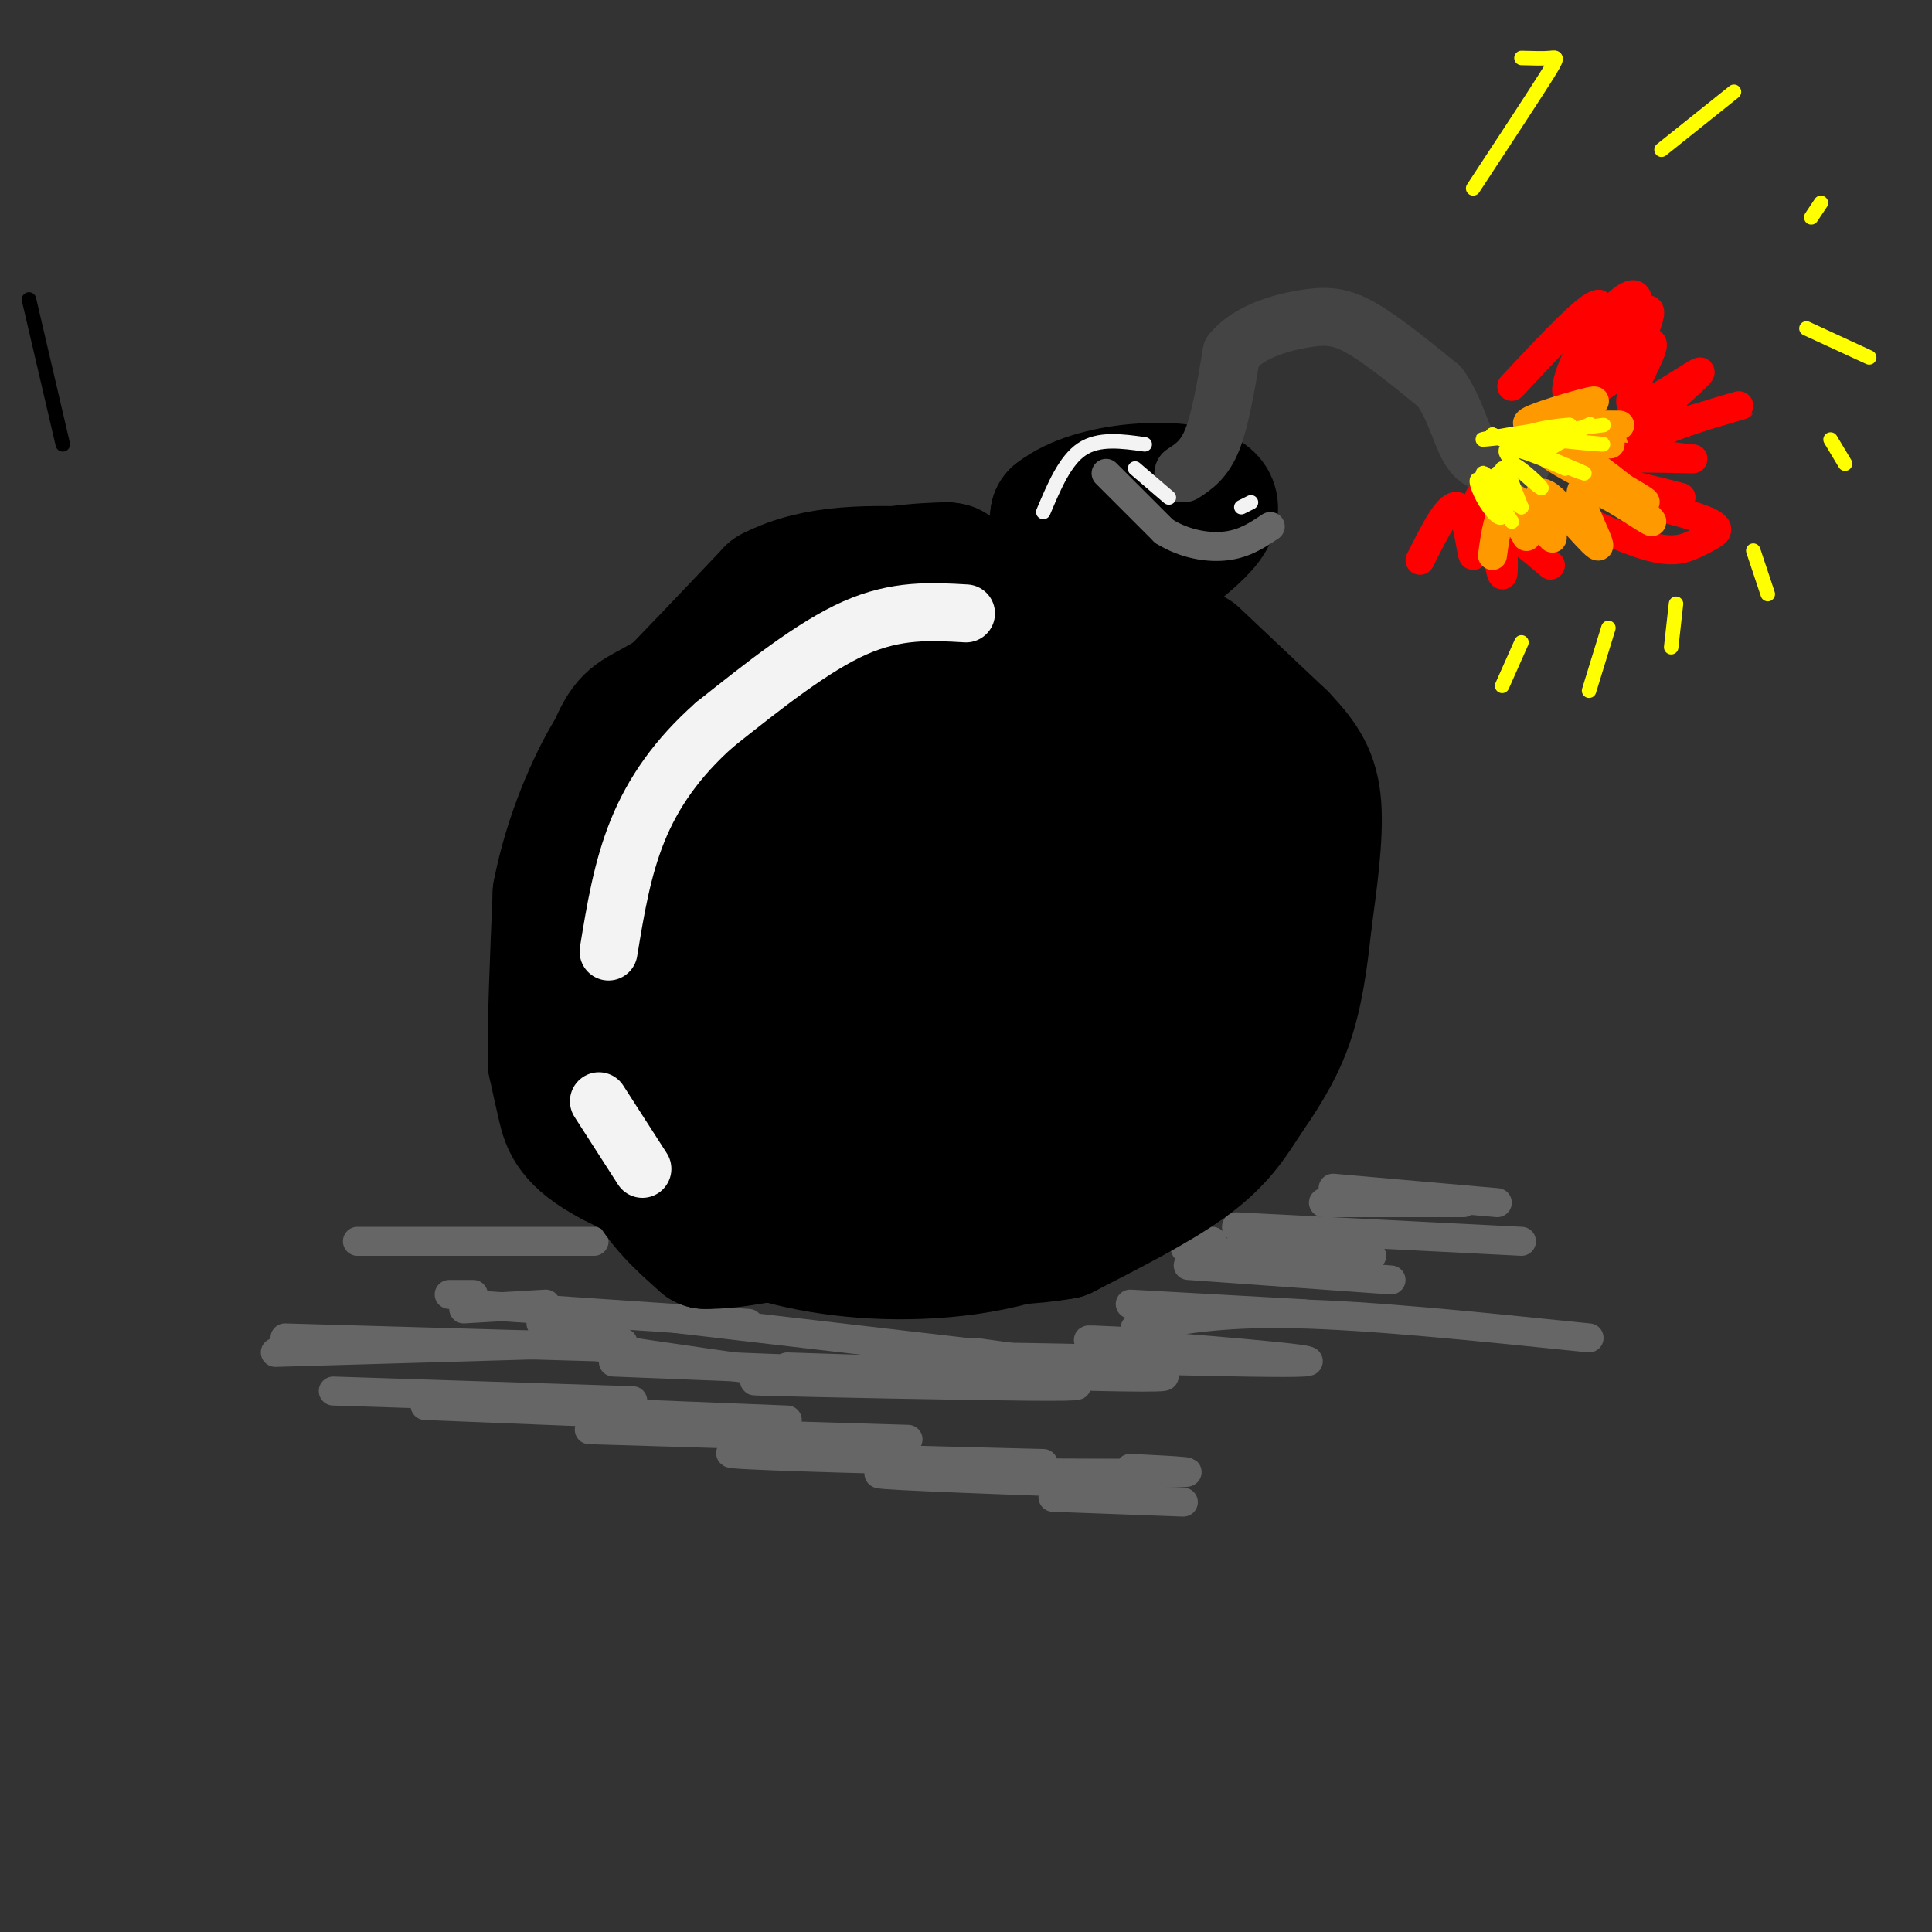 <svg viewBox='0 0 400 400' version='1.1' xmlns='http://www.w3.org/2000/svg' xmlns:xlink='http://www.w3.org/1999/xlink'><rect x="0" y="0" width="400" height="400" fill="#333333" stroke="none"/><g fill='none' stroke='rgb(0,0,0)' stroke-width='3' stroke-linecap='round' stroke-linejoin='round'><path d='M6,62c0.000,0.000 7.000,30.000 7,30'/></g>
<g fill='none' stroke='rgb(0,0,0)' stroke-width='28' stroke-linecap='round' stroke-linejoin='round'><path d='M230,144c-1.126,-1.554 -2.252,-3.109 -6,-4c-3.748,-0.891 -10.116,-1.119 -17,0c-6.884,1.119 -14.282,3.585 -24,12c-9.718,8.415 -21.754,22.780 -27,35c-5.246,12.220 -3.701,22.294 -2,31c1.701,8.706 3.559,16.045 10,21c6.441,4.955 17.465,7.526 26,9c8.535,1.474 14.581,1.850 24,-3c9.419,-4.850 22.209,-14.925 35,-25'/><path d='M249,220c6.860,-7.958 6.509,-15.352 8,-20c1.491,-4.648 4.823,-6.549 0,-15c-4.823,-8.451 -17.802,-23.452 -26,-31c-8.198,-7.548 -11.616,-7.645 -17,-8c-5.384,-0.355 -12.734,-0.969 -21,0c-8.266,0.969 -17.447,3.521 -27,11c-9.553,7.479 -19.479,19.884 -25,30c-5.521,10.116 -6.636,17.943 -7,23c-0.364,5.057 0.025,7.343 3,13c2.975,5.657 8.538,14.685 18,20c9.462,5.315 22.824,6.918 31,8c8.176,1.082 11.166,1.644 19,0c7.834,-1.644 20.512,-5.492 28,-10c7.488,-4.508 9.785,-9.675 12,-13c2.215,-3.325 4.347,-4.807 6,-10c1.653,-5.193 2.826,-14.096 4,-23'/><path d='M255,195c1.291,-4.682 2.517,-4.888 0,-14c-2.517,-9.112 -8.778,-27.129 -15,-36c-6.222,-8.871 -12.406,-8.596 -17,-9c-4.594,-0.404 -7.599,-1.486 -13,-1c-5.401,0.486 -13.199,2.539 -22,6c-8.801,3.461 -18.607,8.331 -26,15c-7.393,6.669 -12.374,15.136 -15,24c-2.626,8.864 -2.896,18.124 -1,26c1.896,7.876 5.957,14.366 14,20c8.043,5.634 20.068,10.410 29,13c8.932,2.590 14.772,2.994 25,0c10.228,-2.994 24.846,-9.385 34,-16c9.154,-6.615 12.845,-13.453 15,-21c2.155,-7.547 2.772,-15.801 1,-25c-1.772,-9.199 -5.935,-19.343 -12,-26c-6.065,-6.657 -14.033,-9.829 -22,-13'/><path d='M230,138c-11.713,-2.702 -29.995,-2.958 -40,-2c-10.005,0.958 -11.732,3.128 -17,6c-5.268,2.872 -14.078,6.446 -23,15c-8.922,8.554 -17.957,22.088 -22,32c-4.043,9.912 -3.096,16.202 -1,24c2.096,7.798 5.339,17.103 9,24c3.661,6.897 7.741,11.387 15,15c7.259,3.613 17.699,6.351 30,7c12.301,0.649 26.464,-0.789 38,-6c11.536,-5.211 20.447,-14.194 25,-18c4.553,-3.806 4.749,-2.436 7,-11c2.251,-8.564 6.559,-27.062 8,-37c1.441,-9.938 0.016,-11.318 -2,-16c-2.016,-4.682 -4.623,-12.667 -10,-21c-5.377,-8.333 -13.525,-17.013 -23,-20c-9.475,-2.987 -20.279,-0.282 -27,2c-6.721,2.282 -9.361,4.141 -12,6'/><path d='M185,138c-7.986,5.568 -21.951,16.488 -29,24c-7.049,7.512 -7.182,11.617 -9,18c-1.818,6.383 -5.319,15.045 -3,25c2.319,9.955 10.459,21.205 16,27c5.541,5.795 8.481,6.136 13,7c4.519,0.864 10.615,2.251 18,2c7.385,-0.251 16.060,-2.140 22,-4c5.940,-1.860 9.147,-3.690 13,-7c3.853,-3.310 8.352,-8.099 11,-12c2.648,-3.901 3.445,-6.913 4,-11c0.555,-4.087 0.870,-9.248 -2,-18c-2.870,-8.752 -8.924,-21.093 -13,-27c-4.076,-5.907 -6.174,-5.379 -13,-5c-6.826,0.379 -18.380,0.609 -28,5c-9.620,4.391 -17.306,12.944 -21,19c-3.694,6.056 -3.395,9.614 -3,14c0.395,4.386 0.885,9.599 3,13c2.115,3.401 5.853,4.991 9,7c3.147,2.009 5.702,4.439 13,5c7.298,0.561 19.338,-0.747 27,-5c7.662,-4.253 10.948,-11.453 12,-17c1.052,-5.547 -0.128,-9.442 -2,-13c-1.872,-3.558 -4.436,-6.779 -7,-10'/><path d='M216,175c-3.134,-2.876 -7.468,-5.067 -12,-6c-4.532,-0.933 -9.261,-0.610 -15,2c-5.739,2.610 -12.487,7.507 -16,12c-3.513,4.493 -3.792,8.584 -2,13c1.792,4.416 5.654,9.158 8,12c2.346,2.842 3.177,3.784 9,4c5.823,0.216 16.637,-0.293 22,-2c5.363,-1.707 5.275,-4.611 6,-7c0.725,-2.389 2.263,-4.263 0,-8c-2.263,-3.737 -8.328,-9.338 -12,-12c-3.672,-2.662 -4.950,-2.386 -8,2c-3.050,4.386 -7.871,12.880 -9,18c-1.129,5.120 1.435,6.864 3,9c1.565,2.136 2.132,4.664 6,4c3.868,-0.664 11.036,-4.519 14,-7c2.964,-2.481 1.724,-3.589 2,-6c0.276,-2.411 2.070,-6.124 0,-8c-2.070,-1.876 -8.002,-1.914 -12,1c-3.998,2.914 -6.061,8.781 -7,12c-0.939,3.219 -0.753,3.790 2,4c2.753,0.210 8.072,0.060 11,-2c2.928,-2.060 3.464,-6.030 4,-10'/><path d='M210,200c-0.671,-2.619 -4.347,-4.168 -8,-3c-3.653,1.168 -7.282,5.052 -7,7c0.282,1.948 4.476,1.958 8,0c3.524,-1.958 6.378,-5.886 5,-10c-1.378,-4.114 -6.986,-8.415 -6,-15c0.986,-6.585 8.568,-15.453 12,-23c3.432,-7.547 2.716,-13.774 2,-20'/><path d='M216,136c0.833,-8.167 1.917,-18.583 3,-29'/><path d='M219,107c7.578,-6.022 25.022,-6.578 30,-4c4.978,2.578 -2.511,8.289 -10,14'/><path d='M239,117c-3.000,5.167 -5.500,11.083 -8,17'/></g>
<g fill='none' stroke='rgb(68,68,68)' stroke-width='12' stroke-linecap='round' stroke-linejoin='round'><path d='M245,98c2.167,-1.417 4.333,-2.833 6,-7c1.667,-4.167 2.833,-11.083 4,-18'/><path d='M255,73c3.488,-4.345 10.208,-6.208 15,-7c4.792,-0.792 7.655,-0.512 12,2c4.345,2.512 10.173,7.256 16,12'/><path d='M298,80c3.600,4.889 4.600,11.111 7,14c2.400,2.889 6.200,2.444 10,2'/></g>
<g fill='none' stroke='rgb(255,255,255)' stroke-width='28' stroke-linecap='round' stroke-linejoin='round'><path d='M206,139c-3.417,0.000 -6.833,0.000 -13,3c-6.167,3.000 -15.083,9.000 -24,15'/><path d='M169,157c-5.511,3.844 -7.289,5.956 -9,10c-1.711,4.044 -3.356,10.022 -5,16'/><path d='M146,223c0.000,0.000 2.000,1.000 2,1'/></g>
<g fill='none' stroke='rgb(102,102,102)' stroke-width='6' stroke-linecap='round' stroke-linejoin='round'><path d='M229,98c0.000,0.000 12.000,12.000 12,12'/><path d='M241,110c4.356,2.711 9.244,3.489 13,3c3.756,-0.489 6.378,-2.244 9,-4'/><path d='M123,257c0.000,0.000 -49.000,0.000 -49,0'/><path d='M98,268c0.000,0.000 -5.000,0.000 -5,0'/><path d='M113,270c0.000,0.000 -17.000,1.000 -17,1'/><path d='M124,273c0.000,0.000 -12.000,1.000 -12,1'/><path d='M129,278c-7.500,-0.500 -15.000,-1.000 -10,0c5.000,1.000 22.500,3.500 40,6'/><path d='M177,286c-13.408,-0.126 -26.816,-0.252 -18,0c8.816,0.252 39.857,0.882 54,1c14.143,0.118 11.389,-0.275 3,-1c-8.389,-0.725 -22.414,-1.782 -20,-2c2.414,-0.218 21.265,0.403 22,0c0.735,-0.403 -16.647,-1.829 -18,-2c-1.353,-0.171 13.324,0.915 28,2'/><path d='M228,284c6.311,0.489 8.089,0.711 3,0c-5.089,-0.711 -17.044,-2.356 -29,-4'/><path d='M200,280c0.000,0.000 -60.000,-7.000 -60,-7'/><path d='M155,274c0.000,0.000 -59.000,-4.000 -59,-4'/><path d='M235,275c8.667,-1.667 17.333,-3.333 33,-3c15.667,0.333 38.333,2.667 61,5'/><path d='M256,254c0.000,0.000 59.000,3.000 59,3'/><path d='M274,249c0.000,0.000 29.000,0.000 29,0'/><path d='M276,246c0.000,0.000 34.000,3.000 34,3'/><path d='M251,257c-4.250,0.750 -8.500,1.500 -3,2c5.500,0.500 20.750,0.750 36,1'/><path d='M246,262c0.000,0.000 42.000,3.000 42,3'/><path d='M234,270c0.000,0.000 36.000,2.000 36,2'/><path d='M238,278c-9.529,-0.505 -19.059,-1.009 -7,0c12.059,1.009 45.706,3.533 39,4c-6.706,0.467 -53.767,-1.122 -64,-1c-10.233,0.122 16.360,1.956 28,3c11.640,1.044 8.326,1.298 -6,1c-14.326,-0.298 -39.663,-1.149 -65,-2'/><path d='M177,284c0.000,0.000 -50.000,-2.000 -50,-2'/><path d='M129,279c0.000,0.000 -70.000,-2.000 -70,-2'/><path d='M126,278c0.000,0.000 -69.000,2.000 -69,2'/><path d='M131,290c0.000,0.000 -62.000,-2.000 -62,-2'/><path d='M163,294c0.000,0.000 -75.000,-3.000 -75,-3'/><path d='M188,298c0.000,0.000 -66.000,-2.000 -66,-2'/><path d='M216,303c-29.583,-0.750 -59.167,-1.500 -64,-2c-4.833,-0.500 15.083,-0.750 35,-1'/><path d='M234,304c9.244,0.467 18.489,0.933 5,1c-13.489,0.067 -49.711,-0.267 -56,0c-6.289,0.267 17.356,1.133 41,2'/><path d='M245,311c0.000,0.000 -27.000,-1.000 -27,-1'/></g>
<g fill='none' stroke='rgb(255,0,0)' stroke-width='6' stroke-linecap='round' stroke-linejoin='round'><path d='M320,104c7.944,3.762 15.889,7.524 21,9c5.111,1.476 7.389,0.666 9,0c1.611,-0.666 2.556,-1.189 4,-2c1.444,-0.811 3.389,-1.911 -3,-4c-6.389,-2.089 -21.111,-5.168 -23,-6c-1.889,-0.832 9.056,0.584 20,2'/><path d='M348,103c-3.895,-1.226 -23.632,-5.290 -23,-7c0.632,-1.710 21.633,-1.067 25,-1c3.367,0.067 -10.901,-0.444 -10,-3c0.901,-2.556 16.972,-7.159 20,-8c3.028,-0.841 -6.986,2.079 -17,5'/><path d='M343,89c-4.874,1.972 -8.558,4.401 -5,1c3.558,-3.401 14.357,-12.632 14,-13c-0.357,-0.368 -11.869,8.128 -14,7c-2.131,-1.128 5.119,-11.881 4,-13c-1.119,-1.119 -10.605,7.394 -13,10c-2.395,2.606 2.303,-0.697 7,-4'/><path d='M336,77c2.149,-2.597 4.022,-7.089 5,-10c0.978,-2.911 1.061,-4.241 -3,-1c-4.061,3.241 -12.266,11.054 -13,13c-0.734,1.946 6.002,-1.976 10,-7c3.998,-5.024 5.257,-11.151 3,-11c-2.257,0.151 -8.031,6.579 -11,12c-2.969,5.421 -3.134,9.835 -2,8c1.134,-1.835 3.567,-9.917 6,-18'/><path d='M331,63c-2.000,-0.167 -10.000,8.417 -18,17'/><path d='M308,106c-0.774,-2.452 -1.548,-4.905 -2,-2c-0.452,2.905 -0.583,11.167 -1,11c-0.417,-0.167 -1.119,-8.762 -3,-10c-1.881,-1.238 -4.940,4.881 -8,11'/><path d='M311,109c0.222,5.244 0.444,10.489 0,10c-0.444,-0.489 -1.556,-6.711 0,-8c1.556,-1.289 5.778,2.356 10,6'/></g>
<g fill='none' stroke='rgb(255,153,0)' stroke-width='6' stroke-linecap='round' stroke-linejoin='round'><path d='M317,88c7.067,-2.533 14.133,-5.067 13,-5c-1.133,0.067 -10.467,2.733 -13,4c-2.533,1.267 1.733,1.133 6,1'/><path d='M323,88c4.949,0.156 14.320,0.045 12,0c-2.320,-0.045 -16.332,-0.026 -16,1c0.332,1.026 15.006,3.059 15,3c-0.006,-0.059 -14.694,-2.208 -15,0c-0.306,2.208 13.770,8.774 19,11c5.230,2.226 1.615,0.113 -2,-2'/><path d='M336,101c-2.936,-2.349 -9.274,-7.220 -7,-5c2.274,2.220 13.162,11.531 13,12c-0.162,0.469 -11.373,-7.905 -14,-7c-2.627,0.905 3.331,11.090 3,12c-0.331,0.910 -6.952,-7.454 -10,-10c-3.048,-2.546 -2.524,0.727 -2,4'/><path d='M319,107c0.692,2.169 3.423,5.592 2,4c-1.423,-1.592 -7.000,-8.200 -8,-8c-1.000,0.200 2.577,7.208 3,8c0.423,0.792 -2.308,-4.631 -4,-5c-1.692,-0.369 -2.346,4.315 -3,9'/></g>
<g fill='none' stroke='rgb(255,255,0)' stroke-width='3' stroke-linecap='round' stroke-linejoin='round'><path d='M332,88c-11.917,1.500 -23.833,3.000 -25,3c-1.167,0.000 8.417,-1.500 18,-3'/><path d='M325,88c-0.244,-0.165 -9.856,0.923 -8,2c1.856,1.077 15.178,2.144 15,2c-0.178,-0.144 -13.856,-1.500 -15,0c-1.144,1.500 10.244,5.857 11,6c0.756,0.143 -9.122,-3.929 -19,-8'/><path d='M309,90c1.327,0.750 14.146,6.624 15,7c0.854,0.376 -10.256,-4.744 -12,-4c-1.744,0.744 5.876,7.354 7,8c1.124,0.646 -4.250,-4.673 -6,-5c-1.750,-0.327 0.125,4.336 2,9'/><path d='M315,105c-1.959,-0.937 -7.858,-7.778 -8,-7c-0.142,0.778 5.473,9.175 6,10c0.527,0.825 -4.034,-5.923 -6,-8c-1.966,-2.077 -1.337,0.518 0,3c1.337,2.482 3.382,4.852 4,4c0.618,-0.852 -0.191,-4.926 -1,-9'/><path d='M310,98c-0.467,0.244 -1.133,5.356 -1,6c0.133,0.644 1.067,-3.178 2,-7'/><path d='M319,94c4.500,-2.667 9.000,-5.333 10,-6c1.000,-0.667 -1.500,0.667 -4,2'/><path d='M315,12c2.311,0.067 4.622,0.133 6,0c1.378,-0.133 1.822,-0.467 -1,4c-2.822,4.467 -8.911,13.733 -15,23'/><path d='M359,19c0.000,0.000 -15.000,12.000 -15,12'/><path d='M377,42c0.000,0.000 -2.000,3.000 -2,3'/><path d='M374,68c0.000,0.000 13.000,6.000 13,6'/><path d='M379,91c0.000,0.000 3.000,5.000 3,5'/><path d='M363,114c0.000,0.000 3.000,9.000 3,9'/><path d='M347,125c0.000,0.000 -1.000,9.000 -1,9'/><path d='M333,130c0.000,0.000 -4.000,13.000 -4,13'/><path d='M315,133c0.000,0.000 -4.000,9.000 -4,9'/></g>
<g fill='none' stroke='rgb(0,0,0)' stroke-width='28' stroke-linecap='round' stroke-linejoin='round'><path d='M247,136c0.000,0.000 18.000,17.000 18,17'/><path d='M265,153c4.444,4.689 6.556,7.911 7,14c0.444,6.089 -0.778,15.044 -2,24'/><path d='M270,191c-0.800,7.689 -1.800,14.911 -4,21c-2.200,6.089 -5.600,11.044 -9,16'/><path d='M257,228c-2.956,4.756 -5.844,8.644 -12,13c-6.156,4.356 -15.578,9.178 -25,14'/><path d='M220,255c-13.000,2.333 -33.000,1.167 -53,0'/><path d='M167,255c-15.500,-2.500 -27.750,-8.750 -40,-15'/><path d='M127,240c-8.356,-4.378 -9.244,-7.822 -10,-11c-0.756,-3.178 -1.378,-6.089 -2,-9'/><path d='M115,220c-0.167,-7.333 0.417,-21.167 1,-35'/><path d='M116,185c2.200,-11.533 7.200,-22.867 11,-29c3.800,-6.133 6.400,-7.067 9,-8'/><path d='M136,148c5.500,-5.500 14.750,-15.250 24,-25'/><path d='M160,123c9.333,-4.833 20.667,-4.417 32,-4'/><path d='M192,119c6.000,-0.833 5.000,-0.917 4,-1'/><path d='M196,118c-4.089,0.022 -16.311,0.578 -27,5c-10.689,4.422 -19.844,12.711 -29,21'/><path d='M140,144c-6.639,4.157 -8.735,4.051 -11,8c-2.265,3.949 -4.697,11.953 -6,16c-1.303,4.047 -1.476,4.136 2,6c3.476,1.864 10.600,5.502 15,7c4.400,1.498 6.077,0.854 10,-1c3.923,-1.854 10.093,-4.919 15,-9c4.907,-4.081 8.553,-9.179 11,-13c2.447,-3.821 3.697,-6.364 2,-9c-1.697,-2.636 -6.342,-5.363 -9,-7c-2.658,-1.637 -3.331,-2.182 -7,0c-3.669,2.182 -10.335,7.091 -17,12'/><path d='M145,154c-3.473,4.719 -3.656,10.517 1,13c4.656,2.483 14.149,1.652 21,0c6.851,-1.652 11.058,-4.125 15,-9c3.942,-4.875 7.619,-12.154 7,-16c-0.619,-3.846 -5.535,-4.260 -12,-3c-6.465,1.260 -14.478,4.196 -19,7c-4.522,2.804 -5.555,5.478 -3,8c2.555,2.522 8.696,4.891 14,5c5.304,0.109 9.772,-2.043 14,-5c4.228,-2.957 8.215,-6.719 9,-10c0.785,-3.281 -1.633,-6.080 -5,-6c-3.367,0.080 -7.684,3.040 -12,6'/><path d='M175,144c-2.044,2.008 -1.156,4.027 2,6c3.156,1.973 8.578,3.899 14,4c5.422,0.101 10.843,-1.624 13,-4c2.157,-2.376 1.049,-5.403 -1,-8c-2.049,-2.597 -5.038,-4.765 -8,-4c-2.962,0.765 -5.897,4.462 -6,8c-0.103,3.538 2.628,6.915 7,8c4.372,1.085 10.387,-0.122 14,-2c3.613,-1.878 4.824,-4.426 5,-7c0.176,-2.574 -0.685,-5.175 -3,-7c-2.315,-1.825 -6.085,-2.876 -9,-3c-2.915,-0.124 -4.976,0.679 -6,2c-1.024,1.321 -1.012,3.161 -1,5'/><path d='M196,142c3.444,1.819 12.555,3.867 17,4c4.445,0.133 4.226,-1.651 5,-4c0.774,-2.349 2.542,-5.265 0,-8c-2.542,-2.735 -9.393,-5.289 -18,-2c-8.607,3.289 -18.969,12.420 -25,22c-6.031,9.580 -7.730,19.609 -12,24c-4.270,4.391 -11.111,3.144 -13,5c-1.889,1.856 1.175,6.816 4,9c2.825,2.184 5.413,1.592 8,1'/><path d='M162,193c3.293,-0.990 7.524,-3.967 9,-7c1.476,-3.033 0.197,-6.124 -1,-8c-1.197,-1.876 -2.312,-2.537 -6,-2c-3.688,0.537 -9.950,2.272 -15,5c-5.050,2.728 -8.889,6.448 -10,10c-1.111,3.552 0.507,6.934 4,10c3.493,3.066 8.862,5.816 13,6c4.138,0.184 7.044,-2.197 8,-5c0.956,-2.803 -0.037,-6.026 -2,-8c-1.963,-1.974 -4.895,-2.697 -8,-2c-3.105,0.697 -6.385,2.814 -8,5c-1.615,2.186 -1.567,4.442 0,7c1.567,2.558 4.653,5.420 8,6c3.347,0.580 6.956,-1.120 8,-3c1.044,-1.880 -0.478,-3.940 -2,-6'/><path d='M160,201c-3.879,-0.633 -12.576,0.785 -16,4c-3.424,3.215 -1.575,8.226 1,10c2.575,1.774 5.877,0.312 8,-1c2.123,-1.312 3.066,-2.474 3,-5c-0.066,-2.526 -1.141,-6.415 -4,-8c-2.859,-1.585 -7.502,-0.864 -12,1c-4.498,1.864 -8.852,4.873 -11,7c-2.148,2.127 -2.089,3.372 0,5c2.089,1.628 6.210,3.640 11,5c4.790,1.360 10.250,2.069 14,1c3.750,-1.069 5.789,-3.915 5,-6c-0.789,-2.085 -4.405,-3.407 -8,-3c-3.595,0.407 -7.170,2.545 -7,5c0.170,2.455 4.085,5.228 8,8'/><path d='M152,224c5.008,0.097 13.527,-3.659 13,-4c-0.527,-0.341 -10.100,2.733 -15,4c-4.900,1.267 -5.127,0.726 -8,-4c-2.873,-4.726 -8.392,-13.636 -11,-14c-2.608,-0.364 -2.304,7.818 -2,16'/><path d='M129,222c0.267,6.533 1.933,14.867 5,21c3.067,6.133 7.533,10.067 12,14'/><path d='M146,257c11.167,0.167 33.083,-6.417 55,-13'/><path d='M201,244c9.667,-3.167 6.333,-4.583 3,-6'/></g>
<g fill='none' stroke='rgb(243,243,243)' stroke-width='12' stroke-linecap='round' stroke-linejoin='round'><path d='M200,127c-7.167,-0.417 -14.333,-0.833 -23,3c-8.667,3.833 -18.833,11.917 -29,20'/><path d='M148,150c-7.800,6.889 -12.800,14.111 -16,22c-3.200,7.889 -4.600,16.444 -6,25'/><path d='M124,228c0.000,0.000 9.000,14.000 9,14'/></g>
<g fill='none' stroke='rgb(243,243,243)' stroke-width='3' stroke-linecap='round' stroke-linejoin='round'><path d='M237,92c-4.750,-0.667 -9.500,-1.333 -13,1c-3.500,2.333 -5.750,7.667 -8,13'/><path d='M235,97c0.000,0.000 7.000,6.000 7,6'/><path d='M257,105c0.000,0.000 2.000,-1.000 2,-1'/></g>
</svg>